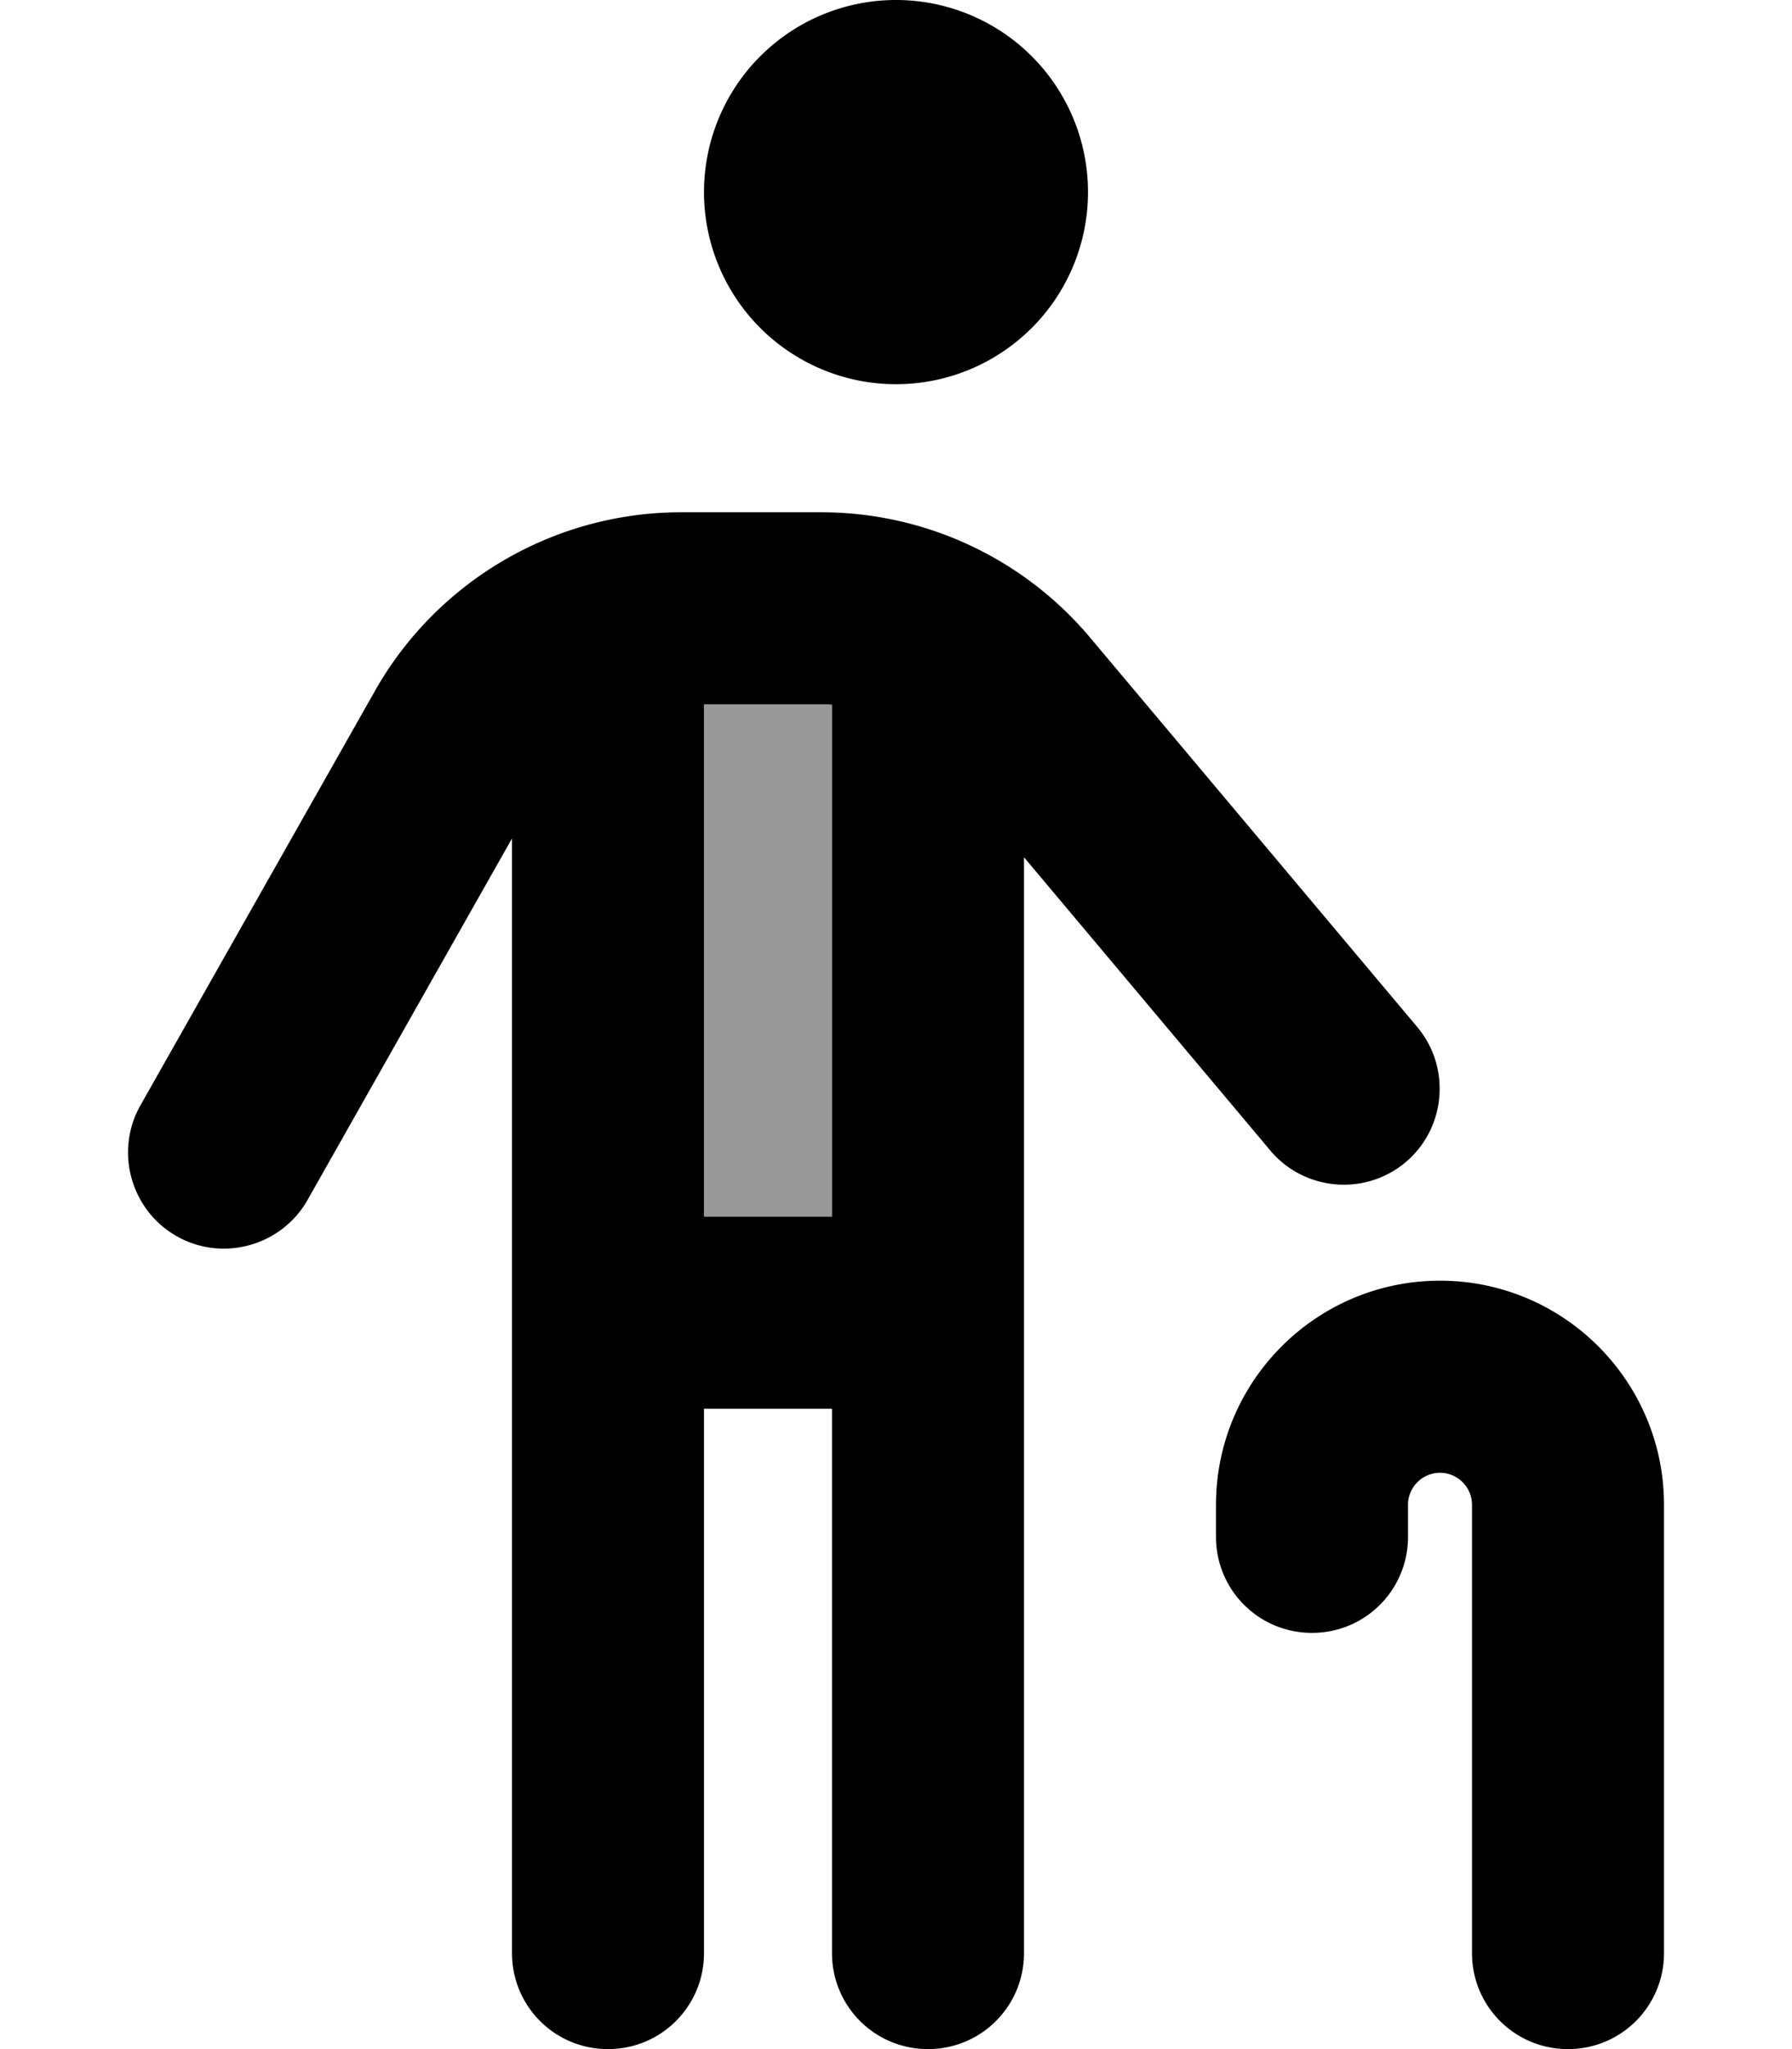 <svg xmlns="http://www.w3.org/2000/svg" viewBox="0 0 448 512"><!--! Font Awesome Pro 6.7.2 by @fontawesome - https://fontawesome.com License - https://fontawesome.com/license (Commercial License) Copyright 2024 Fonticons, Inc. --><defs><style>.fa-secondary{opacity:.4}</style></defs><path class="fa-secondary" d="M176 176l0 128 32 0 0-127.9c-.9-.1-1.8-.1-2.7-.1L176 176z"/><path class="fa-primary" d="M176 48a48 48 0 1 1 96 0 48 48 0 1 1 -96 0zM128 209.5L76.9 299.8c-6.5 11.5-21.2 15.6-32.7 9.1s-15.6-21.2-9.1-32.7L93.7 172.7c15.6-27.6 44.9-44.7 76.6-44.7l35 0c26 0 50.6 11.5 67.3 31.4l81.7 97.2c8.5 10.1 7.2 25.3-2.9 33.8s-25.3 7.2-33.8-2.9L256 214.2 256 488c0 13.3-10.7 24-24 24s-24-10.7-24-24l0-136-32 0 0 136c0 13.3-10.7 24-24 24s-24-10.7-24-24l0-278.5zm80-33.4c-.9-.1-1.8-.1-2.7-.1L176 176l0 128 32 0 0-127.9zM352 376l0 8c0 13.3-10.7 24-24 24s-24-10.7-24-24l0-8c0-30.9 25.1-56 56-56s56 25.1 56 56l0 112c0 13.3-10.7 24-24 24s-24-10.7-24-24l0-112c0-4.4-3.6-8-8-8s-8 3.6-8 8z"/></svg>
